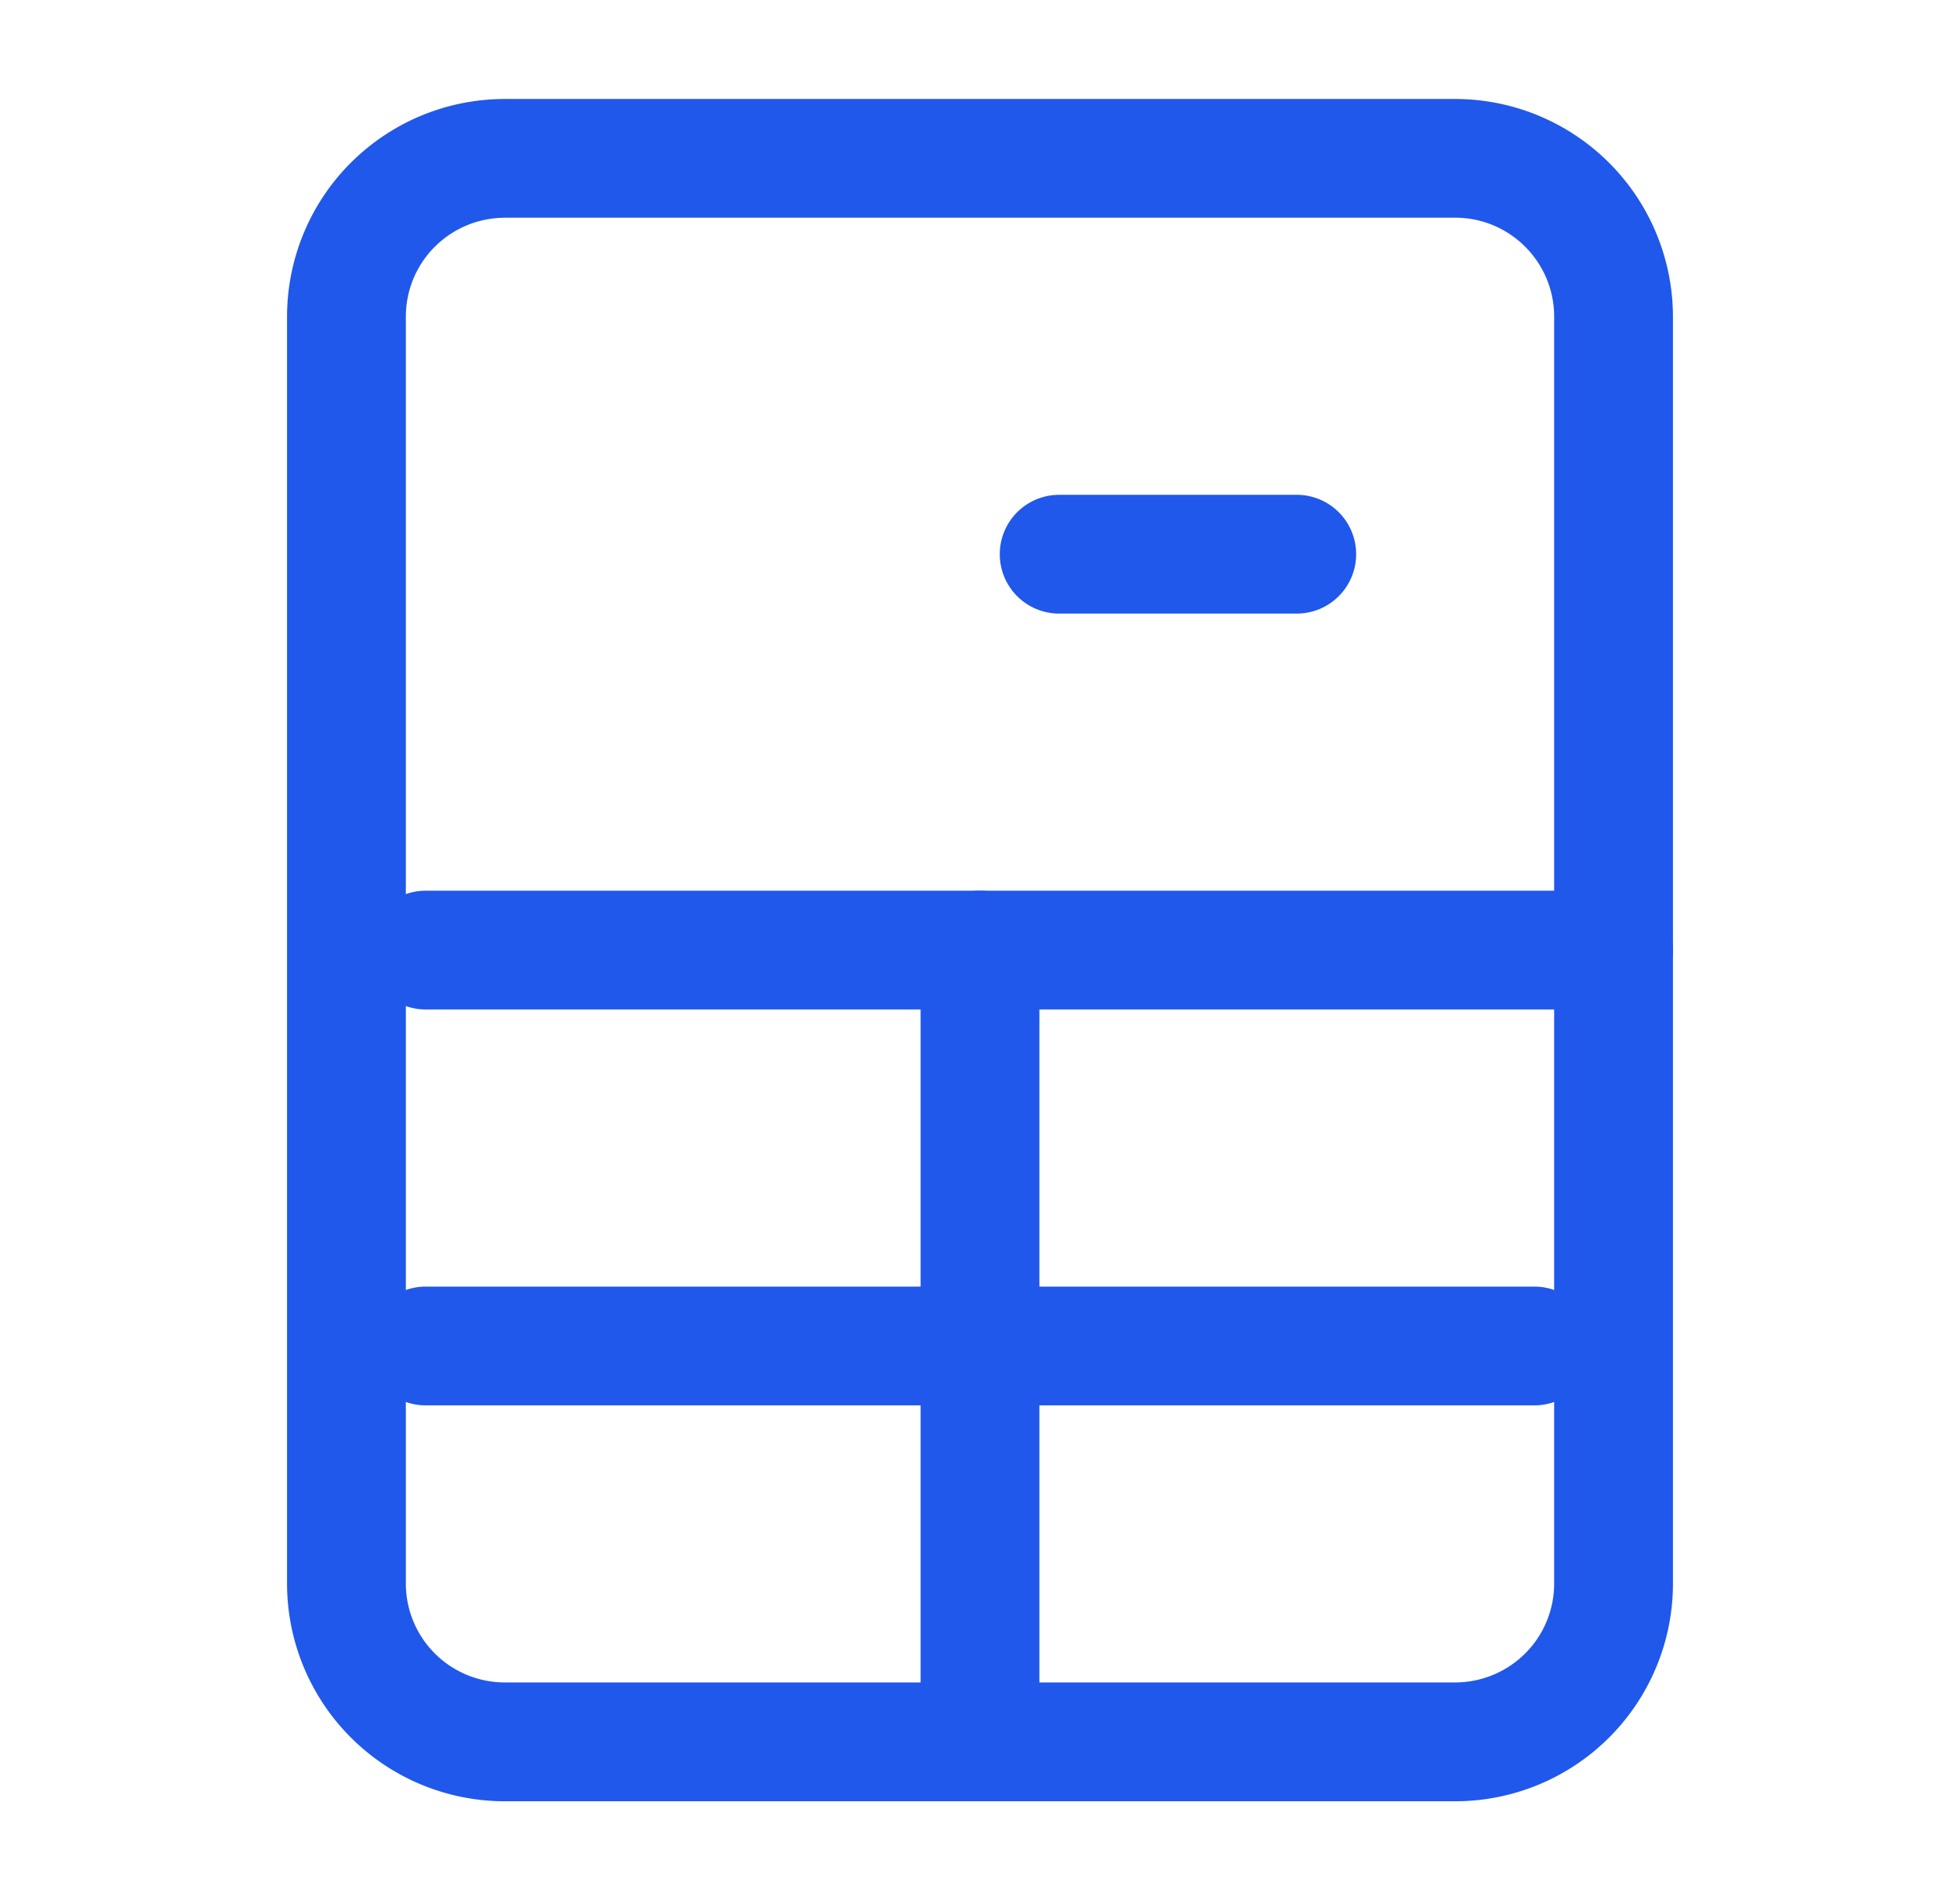 <svg xmlns="http://www.w3.org/2000/svg" width="33" height="32" fill="#1f58ea" fill-rule="evenodd" xmlns:v="https://vecta.io/nano"><path d="M5.907 2.741c.688-.688 1.62-1.074 2.593-1.074h16a3.67 3.67 0 0 1 3.667 3.667v21.333c0 .973-.386 1.905-1.074 2.593s-1.62 1.074-2.593 1.074h-16c-.972 0-1.905-.386-2.593-1.074s-1.074-1.62-1.074-2.593V5.333c0-.972.386-1.905 1.074-2.593zm2.593.926c-.442 0-.866.176-1.179.488s-.488.736-.488 1.179v21.333c0 .442.176.866.488 1.178s.736.488 1.179.488h16c.442 0 .866-.176 1.179-.488s.488-.736.488-1.178V5.333c0-.92-.746-1.667-1.667-1.667h-16z"/><path d="M6.167 16a1 1 0 0 1 1-1h20a1 1 0 1 1 0 2h-20a1 1 0 0 1-1-1z"/><path d="M16.5 30.333a1 1 0 0 1-1-1V16a1 1 0 1 1 2 0v13.333a1 1 0 0 1-1 1zm6.333-21a1 1 0 0 1-1 1h-4a1 1 0 1 1 0-2h4a1 1 0 0 1 1 1z"/><path d="M6.167 22.667a1 1 0 0 1 1-1h18.667a1 1 0 1 1 0 2H7.167a1 1 0 0 1-1-1z"/></svg>